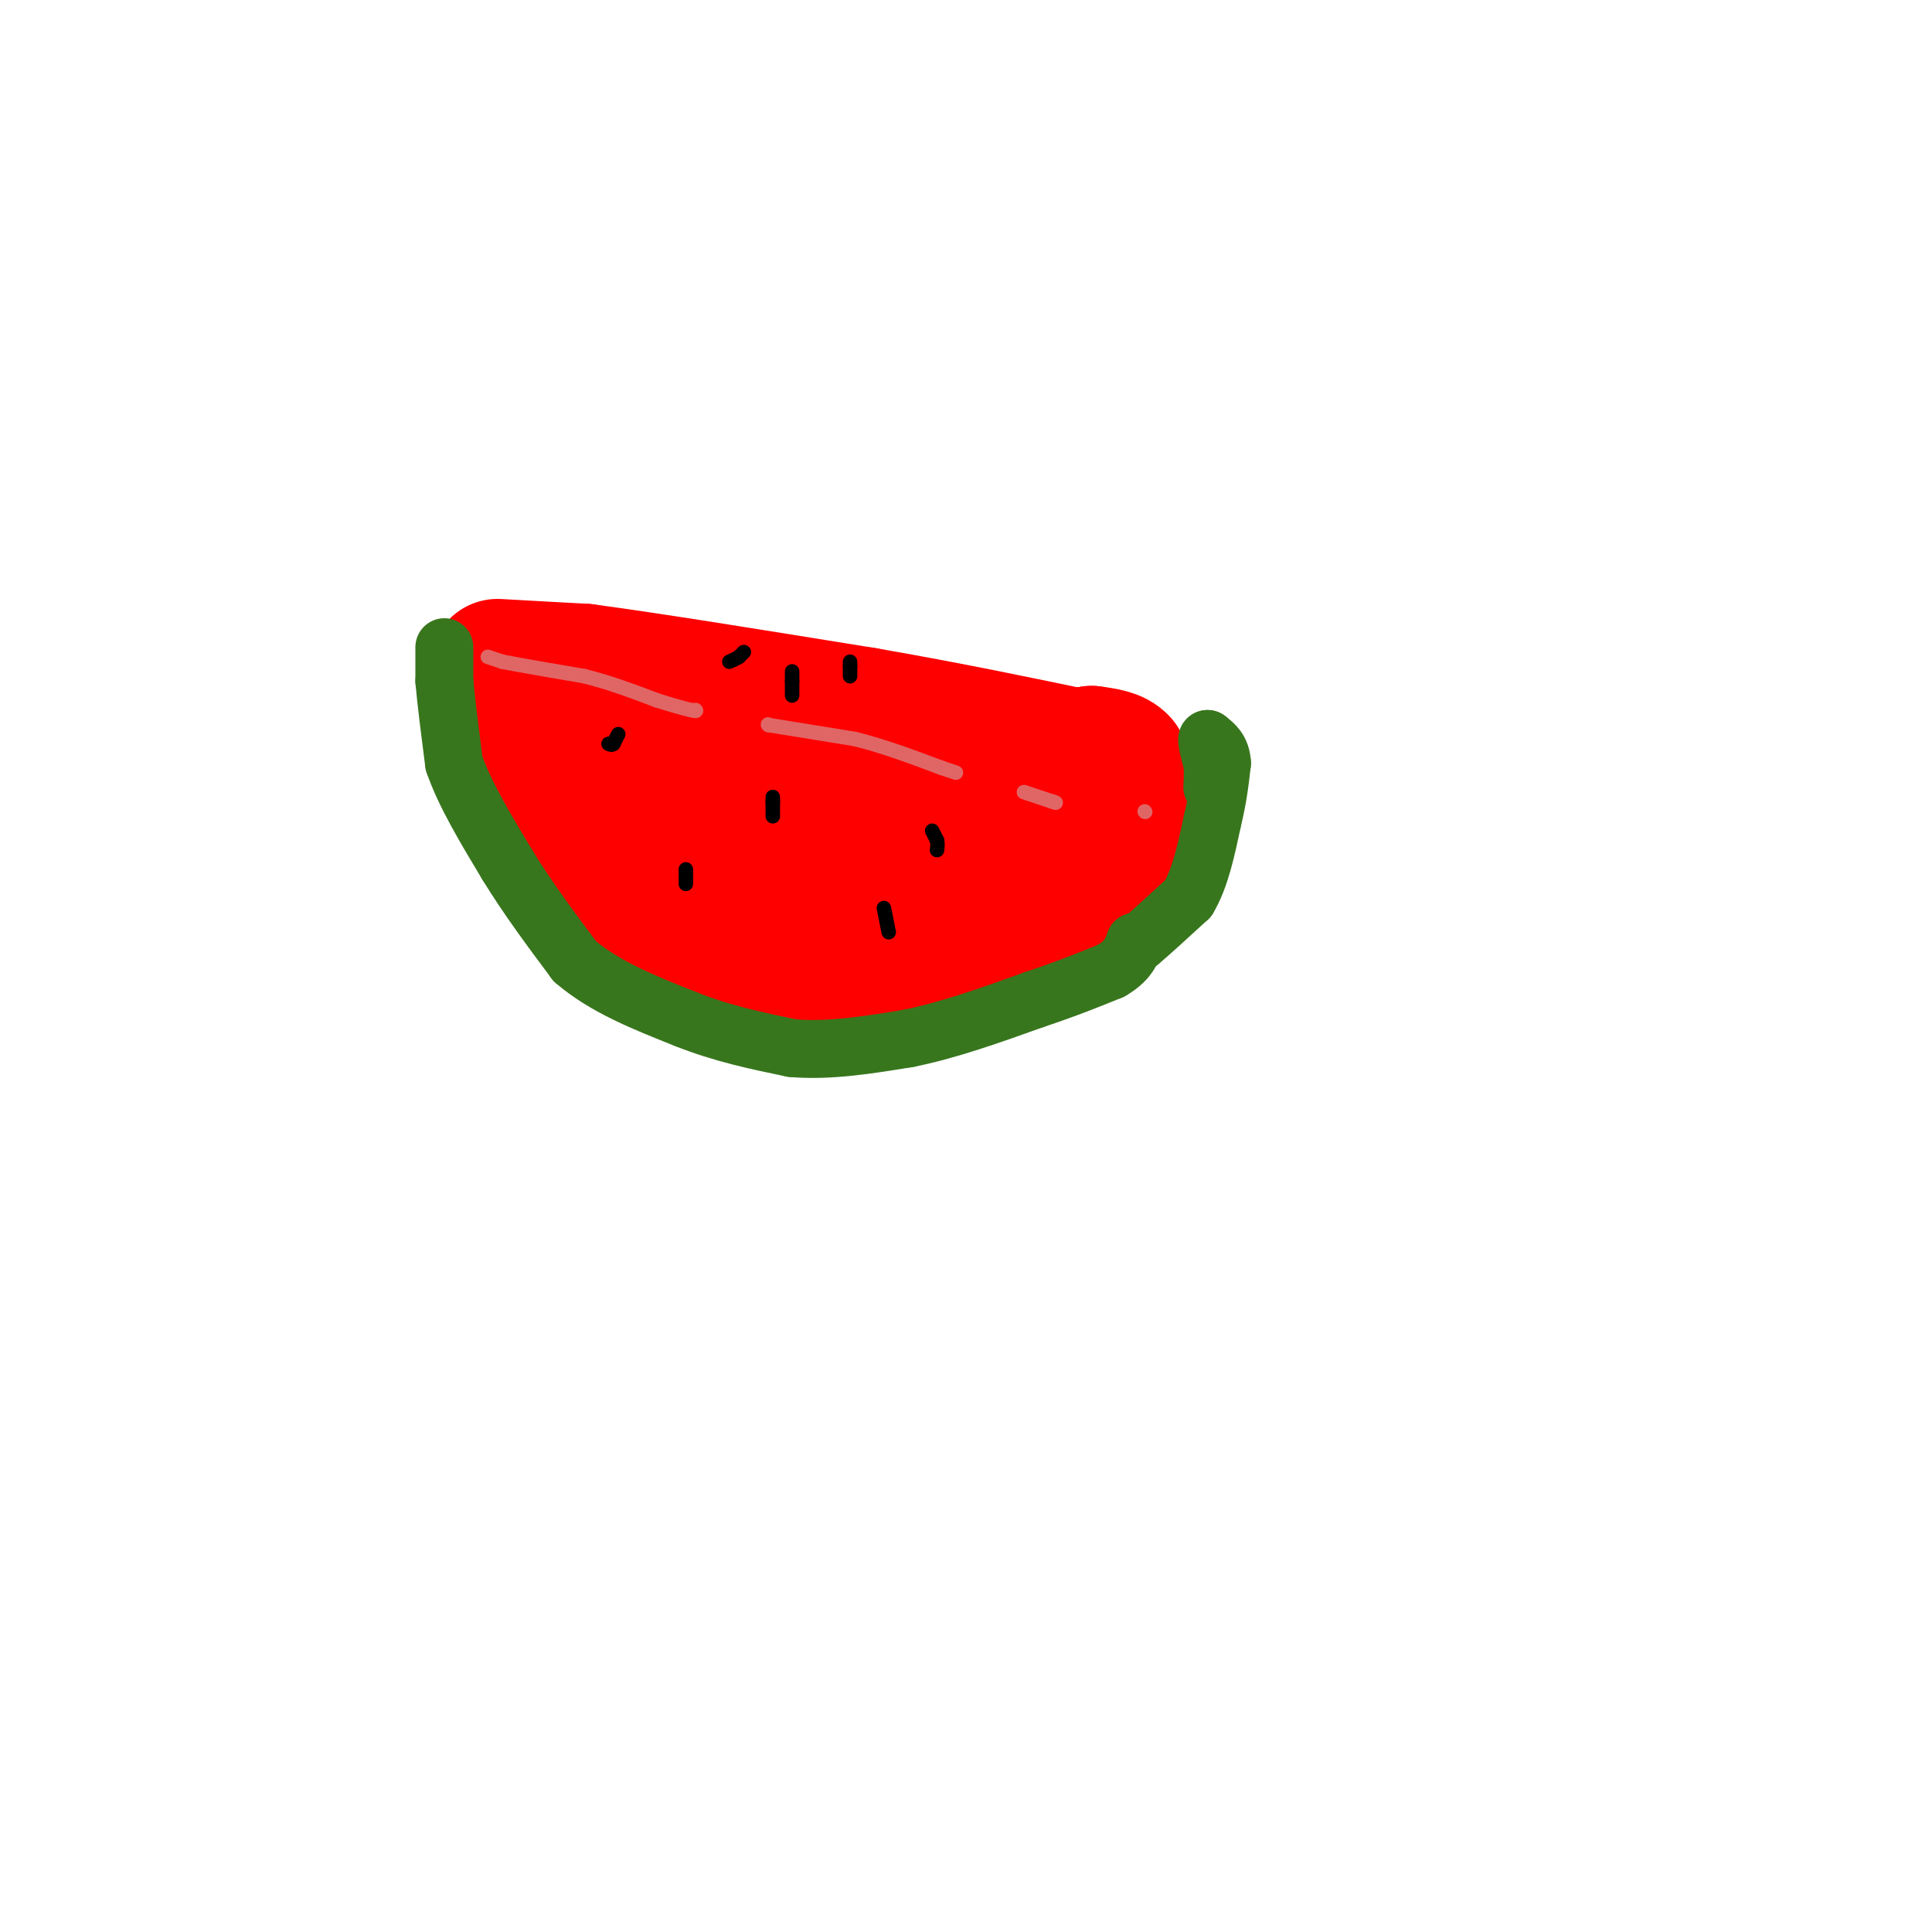 <svg viewBox='0 0 400 400' version='1.1' xmlns='http://www.w3.org/2000/svg' xmlns:xlink='http://www.w3.org/1999/xlink'><g fill='none' stroke='rgb(255,0,0)' stroke-width='28' stroke-linecap='round' stroke-linejoin='round'><path d='M103,138c0.000,0.000 18.000,1.000 18,1'/><path d='M121,139c12.667,1.667 35.333,5.333 58,9'/><path d='M179,148c17.333,3.000 31.667,6.000 46,9'/><path d='M225,157c7.500,2.667 3.250,4.833 -1,7'/><path d='M224,164c-1.133,4.822 -3.467,13.378 -6,18c-2.533,4.622 -5.267,5.311 -8,6'/><path d='M210,188c-3.511,2.844 -8.289,6.956 -13,9c-4.711,2.044 -9.356,2.022 -14,2'/><path d='M183,199c-8.000,-1.167 -21.000,-5.083 -34,-9'/><path d='M149,190c-9.167,-5.333 -15.083,-14.167 -21,-23'/><path d='M128,167c-7.333,-8.000 -15.167,-16.500 -23,-25'/><path d='M105,142c-4.333,-4.167 -3.667,-2.083 -3,0'/><path d='M102,142c0.667,3.167 3.833,11.083 7,19'/><path d='M109,161c4.000,6.833 10.500,14.417 17,22'/><path d='M126,183c6.500,6.167 14.250,10.583 22,15'/><path d='M148,198c7.500,3.333 15.250,4.167 23,5'/><path d='M171,203c6.667,0.500 11.833,-0.750 17,-2'/><path d='M188,201c5.667,-1.167 11.333,-3.083 17,-5'/><path d='M205,196c5.833,-3.000 11.917,-8.000 18,-13'/><path d='M223,183c4.167,-3.333 5.583,-5.167 7,-7'/><path d='M230,176c1.500,-3.167 1.750,-7.583 2,-12'/><path d='M232,164c0.333,-3.000 0.167,-4.500 0,-6'/><path d='M232,158c-1.000,-1.333 -3.500,-1.667 -6,-2'/><path d='M226,156c-5.000,2.667 -14.500,10.333 -24,18'/><path d='M202,174c-6.978,2.978 -12.422,1.422 -16,0c-3.578,-1.422 -5.289,-2.711 -7,-4'/><path d='M179,170c-4.333,-2.167 -11.667,-5.583 -19,-9'/><path d='M160,161c-4.822,-2.333 -7.378,-3.667 -8,-3c-0.622,0.667 0.689,3.333 2,6'/><path d='M154,164c1.667,3.000 4.833,7.500 8,12'/><path d='M162,176c-1.167,0.000 -8.083,-6.000 -15,-12'/><path d='M147,164c-2.667,-2.000 -1.833,-1.000 -1,0'/></g>
<g fill='none' stroke='rgb(56,118,29)' stroke-width='6' stroke-linecap='round' stroke-linejoin='round'><path d='M90,139c0.000,0.000 1.000,5.000 1,5'/><path d='M91,144c0.333,2.167 0.667,5.083 1,8'/><path d='M92,152c0.500,2.167 1.250,3.583 2,5'/></g>
<g fill='none' stroke='rgb(56,118,29)' stroke-width='12' stroke-linecap='round' stroke-linejoin='round'><path d='M92,134c0.000,0.000 0.000,7.000 0,7'/><path d='M92,141c0.333,4.000 1.167,10.500 2,17'/><path d='M94,158c2.167,6.333 6.583,13.667 11,21'/><path d='M105,179c4.167,6.833 9.083,13.417 14,20'/><path d='M119,199c6.167,5.333 14.583,8.667 23,12'/><path d='M142,211c7.500,3.000 14.750,4.500 22,6'/><path d='M164,217c7.667,0.667 15.833,-0.667 24,-2'/><path d='M188,215c8.333,-1.667 17.167,-4.833 26,-8'/><path d='M214,207c7.000,-2.333 11.500,-4.167 16,-6'/><path d='M230,201c3.500,-2.000 4.250,-4.000 5,-6'/><path d='M235,195c0.000,0.000 1.000,0.000 1,0'/><path d='M236,195c1.833,-1.500 5.917,-5.250 10,-9'/><path d='M246,186c2.500,-4.167 3.750,-10.083 5,-16'/><path d='M251,170c1.167,-4.667 1.583,-8.333 2,-12'/><path d='M253,158c-0.167,-2.833 -1.583,-3.917 -3,-5'/><path d='M250,153c-0.333,0.000 0.333,2.500 1,5'/><path d='M251,158c0.167,1.667 0.083,3.333 0,5'/></g>
<g fill='none' stroke='rgb(0,0,0)' stroke-width='3' stroke-linecap='round' stroke-linejoin='round'><path d='M154,135c0.000,0.000 -1.000,1.000 -1,1'/><path d='M153,136c-0.500,0.333 -1.250,0.667 -2,1'/><path d='M164,139c0.000,0.000 0.000,2.000 0,2'/><path d='M164,141c0.000,0.833 0.000,1.917 0,3'/><path d='M176,137c0.000,0.000 0.000,1.000 0,1'/><path d='M176,138c0.000,0.500 0.000,1.250 0,2'/></g>
<g fill='none' stroke='rgb(224,102,102)' stroke-width='3' stroke-linecap='round' stroke-linejoin='round'><path d='M101,136c0.000,0.000 3.000,1.000 3,1'/><path d='M104,137c3.333,0.667 10.167,1.833 17,3'/><path d='M121,140c5.333,1.333 10.167,3.167 15,5'/><path d='M136,145c3.667,1.167 5.333,1.583 7,2'/><path d='M143,147c1.333,0.333 1.167,0.167 1,0'/><path d='M159,150c0.000,0.000 0.100,0.100 0.1,0.1'/><path d='M159.1,150.1c3.000,0.500 10.450,1.700 17.9,2.9'/><path d='M177,153c5.983,1.483 11.992,3.742 18,6'/><path d='M195,159c3.500,1.167 3.250,1.083 3,1'/><path d='M212,164c0.000,0.000 6.000,2.000 6,2'/><path d='M218,166c1.000,0.333 0.500,0.167 0,0'/><path d='M237,168c0.000,0.000 0.100,0.100 0.1,0.1'/></g>
<g fill='none' stroke='rgb(0,0,0)' stroke-width='3' stroke-linecap='round' stroke-linejoin='round'><path d='M128,152c0.000,0.000 -1.000,2.000 -1,2'/><path d='M127,154c-0.333,0.333 -0.667,0.167 -1,0'/><path d='M160,165c0.000,0.000 0.000,1.000 0,1'/><path d='M160,166c0.000,0.667 0.000,1.833 0,3'/><path d='M193,172c0.000,0.000 1.000,2.000 1,2'/><path d='M194,174c0.167,0.667 0.083,1.333 0,2'/><path d='M183,188c0.000,0.000 1.000,5.000 1,5'/><path d='M142,180c0.000,0.000 0.000,3.000 0,3'/></g>
</svg>